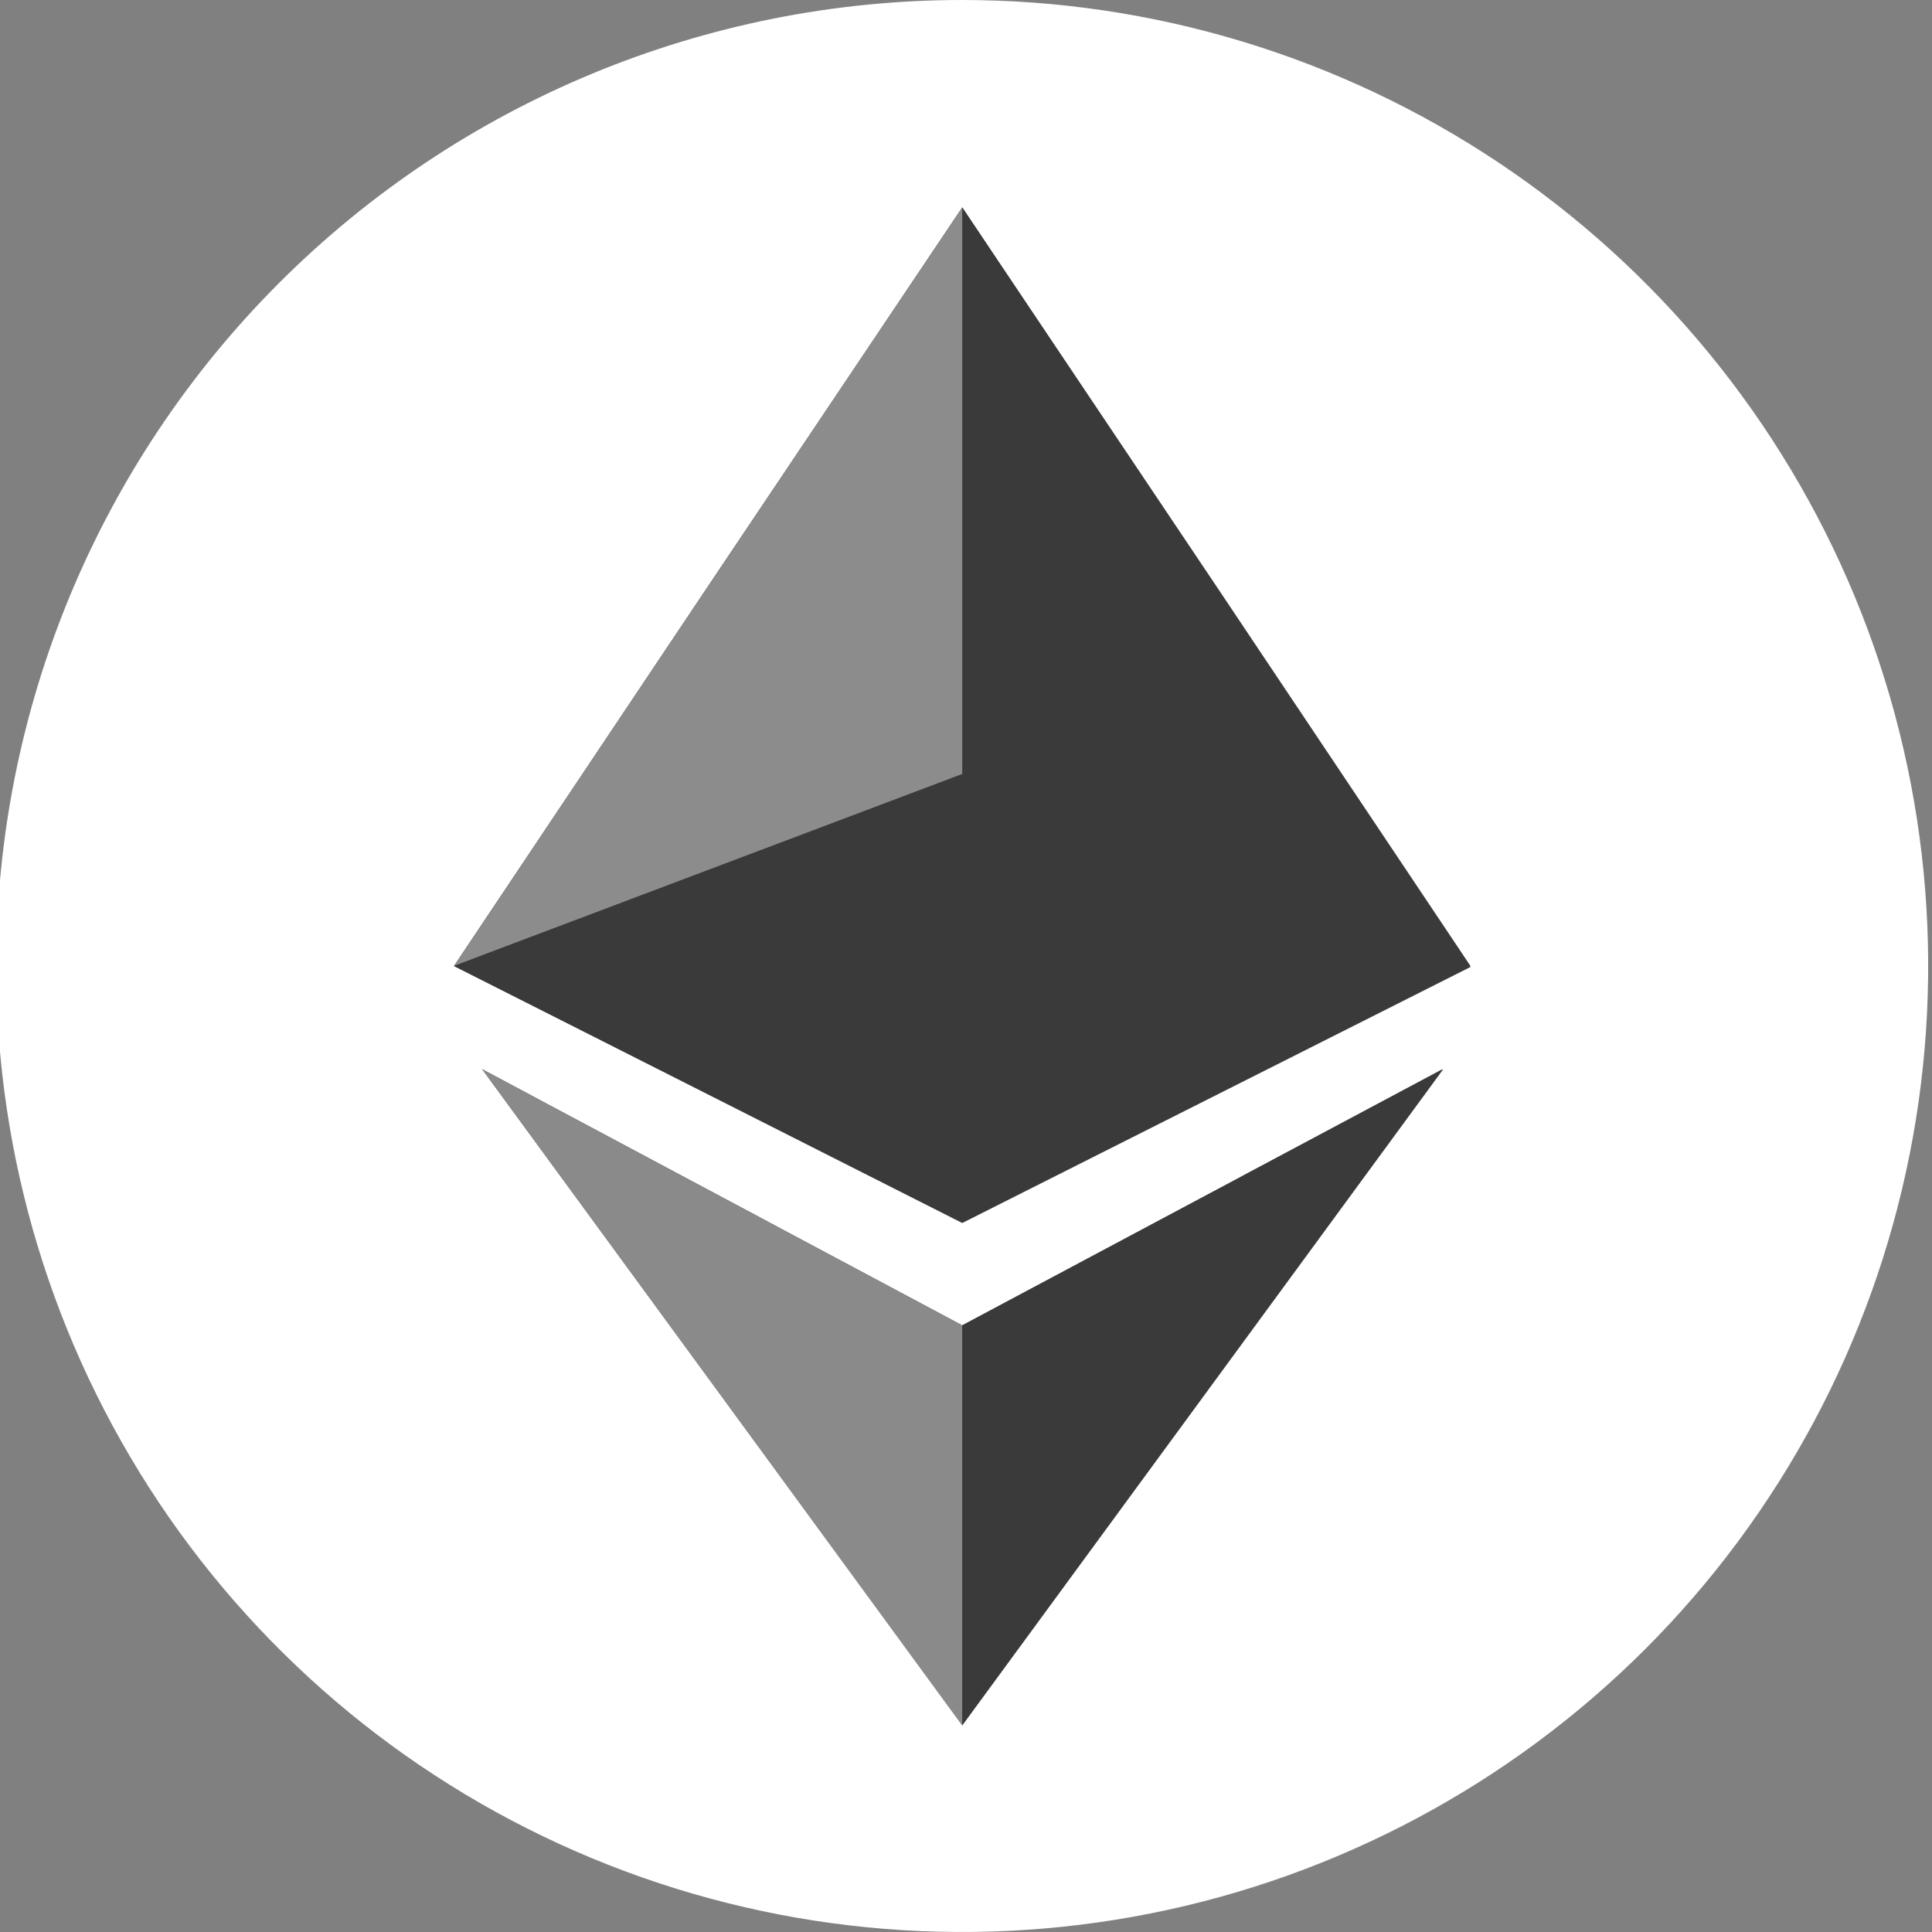 <svg width="34" height="34" viewBox="0 0 34 34" fill="none" xmlns="http://www.w3.org/2000/svg">
<rect x="0" y="0" width="34" height="34" fill="#808080" stroke="none"/>
<g clip-path="url(#clip0)">
<path fill-rule="evenodd" clip-rule="evenodd" d="M16.933 0C20.295 0 23.582 0.997 26.378 2.865C29.173 4.733 31.352 7.388 32.639 10.494C33.926 13.601 34.262 17.019 33.606 20.317C32.95 23.614 31.331 26.643 28.954 29.021C26.576 31.398 23.547 33.017 20.25 33.673C16.952 34.329 13.534 33.993 10.428 32.706C7.321 31.419 4.666 29.24 2.798 26.445C0.93 23.649 -0.067 20.362 -0.067 17C-0.067 12.491 1.724 8.167 4.912 4.979C8.1 1.791 12.424 0 16.933 0V0Z" fill="white"/>
<path fill-rule="evenodd" clip-rule="evenodd" d="M16.934 3.65L21.406 10.333L25.879 17.017L16.934 21.523L7.989 17L12.461 10.316L16.934 3.65ZM16.934 23.324L8.485 18.816L16.934 30.349L25.383 18.816L16.934 23.324Z" fill="#3A3A3A"/>
<path fill-rule="evenodd" clip-rule="evenodd" d="M16.933 3.65L21.406 10.316L25.878 17L16.933 13.623V3.65Z" fill="#3A3A3A"/>
<path fill-rule="evenodd" clip-rule="evenodd" d="M16.933 23.324L25.399 18.816L16.933 30.367V23.324Z" fill="#3A3A3A"/>
<path fill-rule="evenodd" clip-rule="evenodd" d="M16.933 13.623L25.878 17L16.933 21.506V13.623Z" fill="#3A3A3A"/>
<path fill-rule="evenodd" clip-rule="evenodd" d="M16.934 3.65L12.461 10.316L7.989 17L16.934 13.623V3.65Z" fill="#8C8C8C"/>
<path fill-rule="evenodd" clip-rule="evenodd" d="M16.933 23.324L8.484 18.816L16.933 30.367V23.324Z" fill="#8A8A8A"/>
<path fill-rule="evenodd" clip-rule="evenodd" d="M16.934 13.623L7.989 17L16.934 21.506V13.623Z" fill="#3A3A3A"/>
</g>
<defs>
<clipPath id="clip0">
<rect width="34" height="34" fill="white"/>
</clipPath>
</defs>
</svg>
